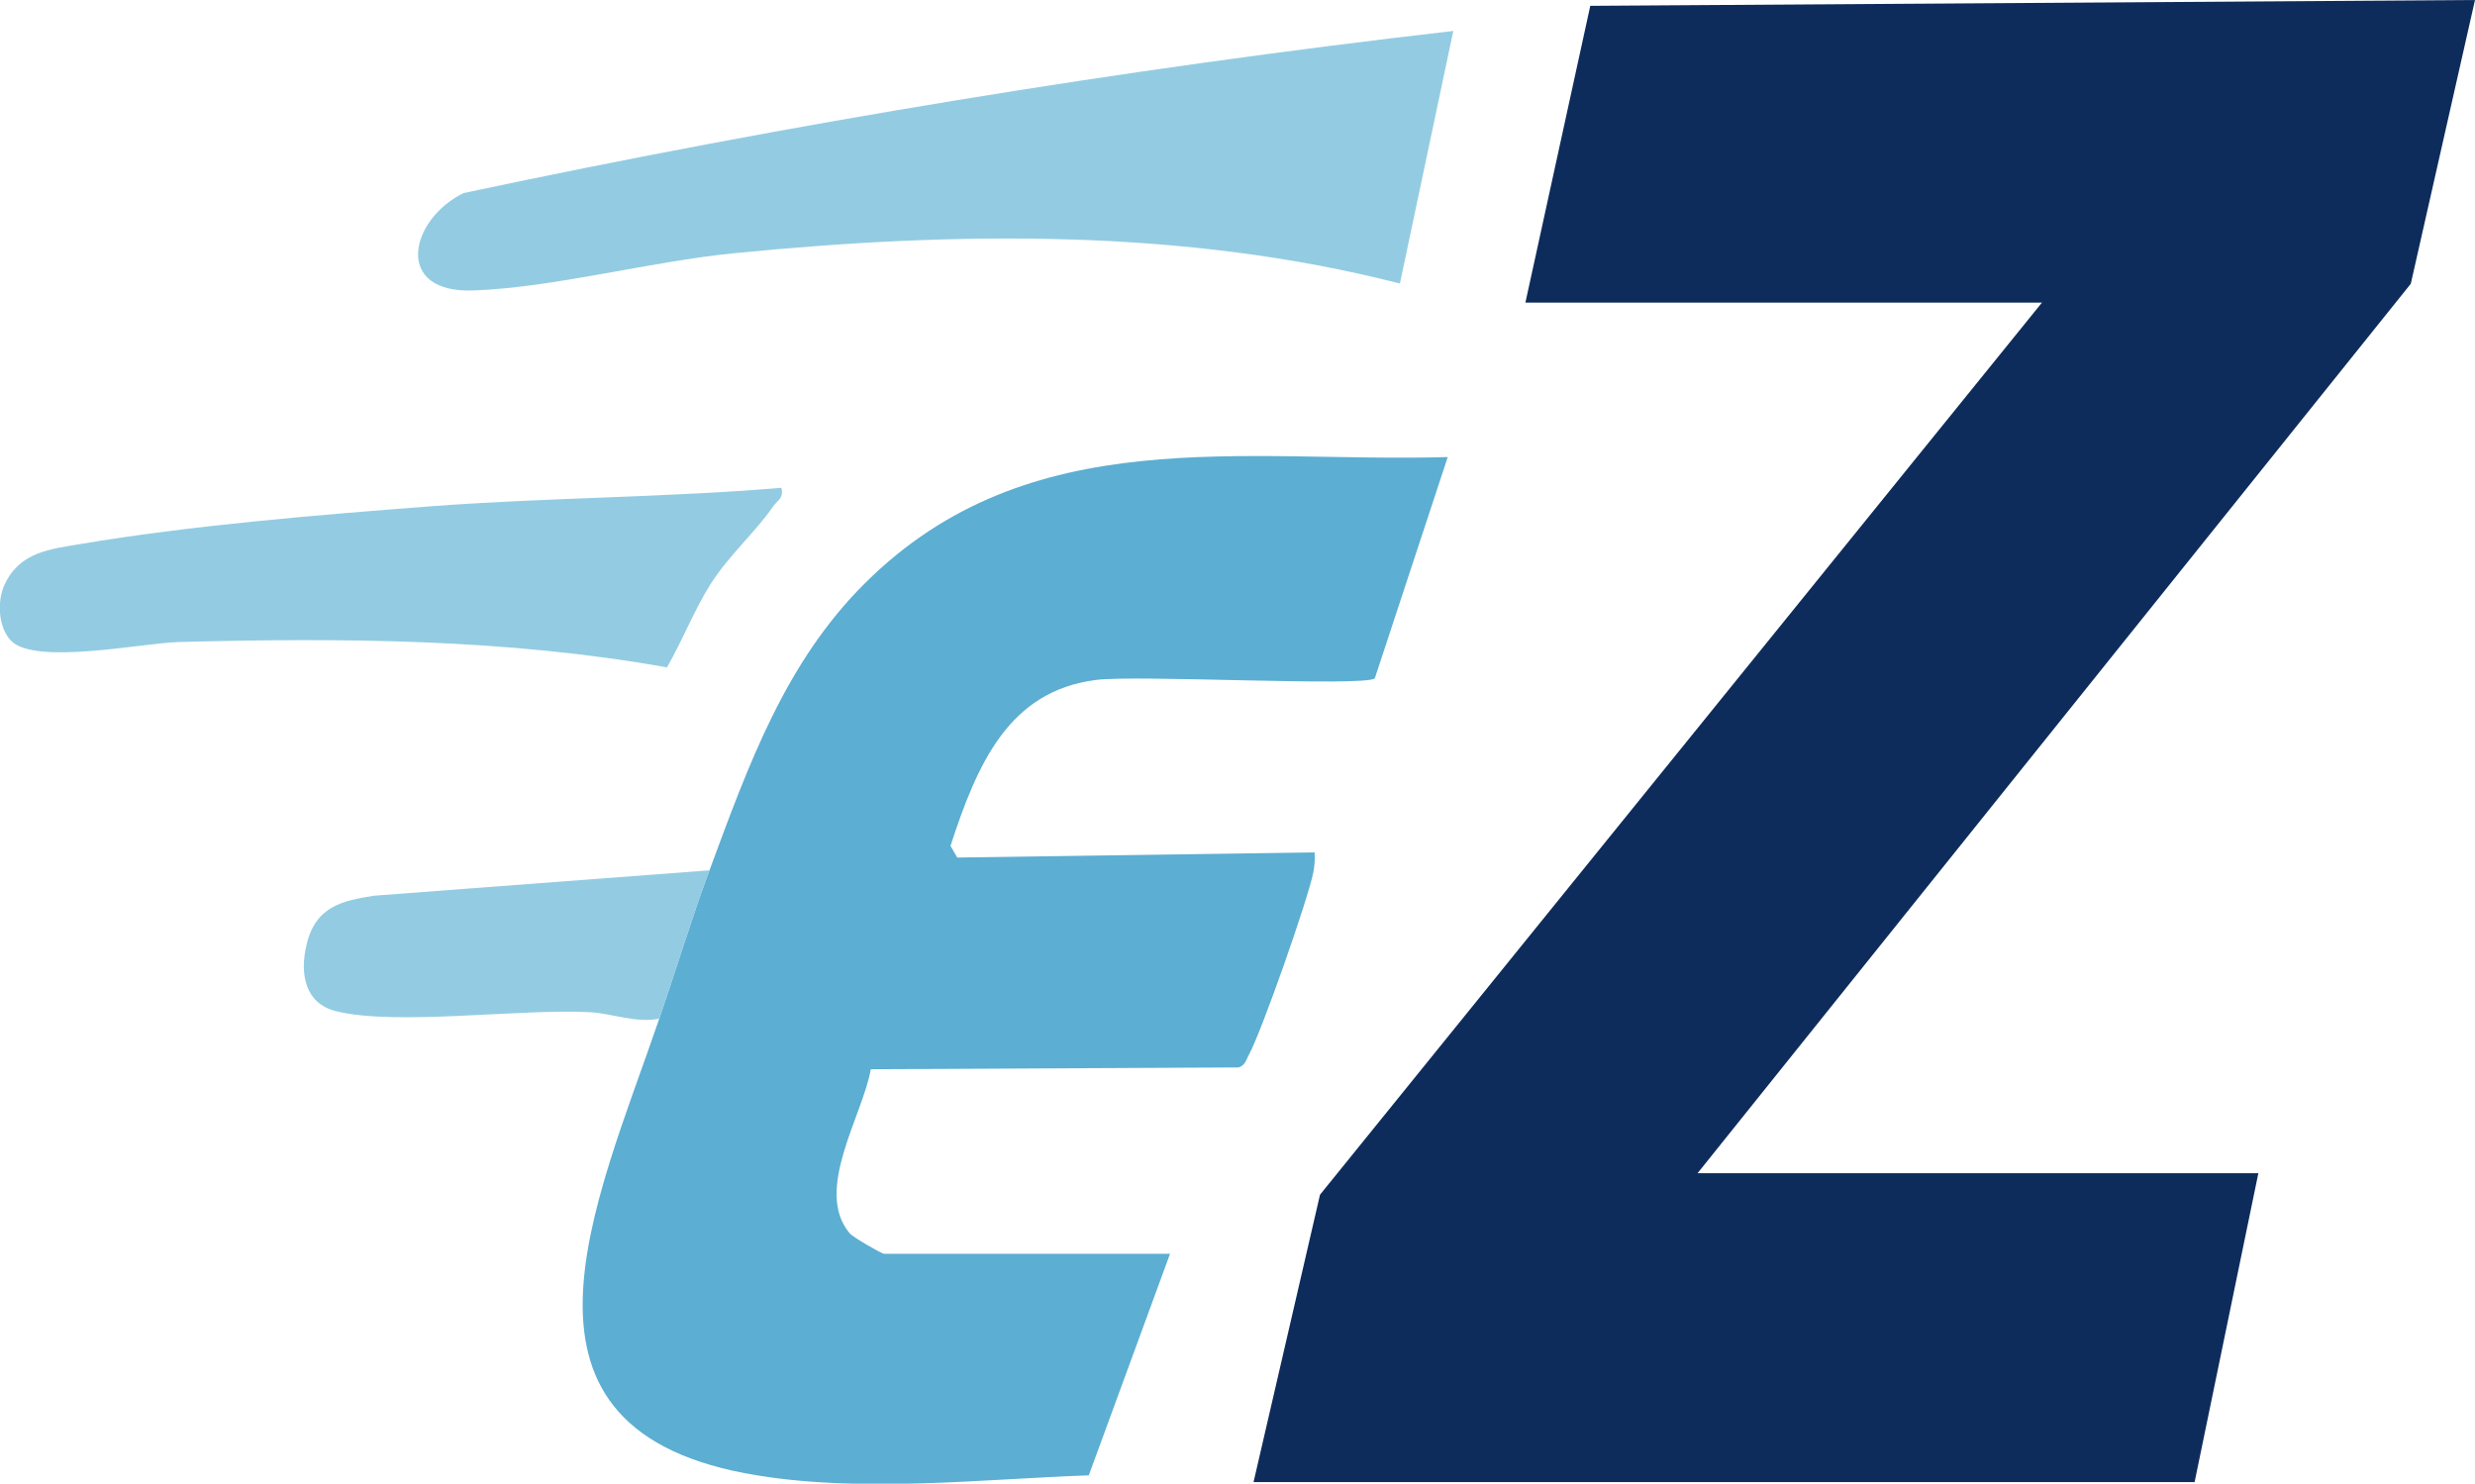 <?xml version="1.0" encoding="UTF-8"?>
<svg id="Layer_2" data-name="Layer 2" xmlns="http://www.w3.org/2000/svg" viewBox="0 0 110.25 66.09">
  <defs>
    <style>
      .cls-1 {
        fill: #0e2c5b;
      }

      .cls-2 {
        fill: #93cce2;
      }

      .cls-3 {
        fill: #5caed2;
      }
    </style>
  </defs>
  <g id="Layer_1-2" data-name="Layer 1">
    <g>
      <polygon class="cls-1" points="67.95 13.48 70.84 .26 110.25 0 107.39 12.64 75.62 52.26 100.6 52.26 97.76 66.02 55.84 66.02 58.8 53.22 90.96 13.48 67.95 13.48"/>
      <path class="cls-3" d="M31.6,38.78c1.76-4.76,3.39-9.28,6.92-12.79,7.32-7.3,16.89-5.36,25.97-5.63l-3.25,9.86c-.52.38-10.6-.17-12.43.07-3.88.5-5.28,3.74-6.47,7.39l.3.52,15.92-.23c.02.3,0,.6-.06.9-.24,1.21-2.3,7.07-2.86,8.1-.13.24-.18.5-.47.58l-16.38.08c-.36,2.07-2.55,5.4-.94,7.31.14.17,1.42.91,1.53.91h12.74l-3.62,9.87c-4.8.17-10.01.78-14.78,0-12.05-1.95-7.2-12.02-4.36-20.32.74-2.17,1.44-4.47,2.23-6.6Z"/>
      <path class="cls-2" d="M64.74,1.37l-2.38,11.26c-9.64-2.47-19.82-2.32-29.65-1.35-3.7.36-8.04,1.53-11.62,1.66s-2.85-3.16-.44-4.34c14.59-3.1,29.29-5.52,44.08-7.22Z"/>
      <path class="cls-2" d="M34.81,21.73c.11.48-.18.55-.37.83-.79,1.15-1.98,2.18-2.8,3.48-.73,1.16-1.24,2.5-1.93,3.69-7.16-1.28-14.49-1.32-21.75-1.13-1.6.04-6.4,1.05-7.47-.06-.56-.58-.64-1.74-.28-2.51.68-1.45,2.04-1.57,3.34-1.79,4.89-.83,10.59-1.3,15.55-1.68,5.24-.4,10.49-.39,15.7-.83Z"/>
      <path class="cls-2" d="M31.6,38.78c-.79,2.14-1.48,4.43-2.23,6.6-1.06.2-2.08-.23-3.08-.29-3.1-.17-8.67.62-11.34-.05-1.34-.34-1.62-1.63-1.29-2.98.41-1.71,1.63-1.94,3-2.16l14.93-1.13Z"/>
    </g>
  </g>
</svg>